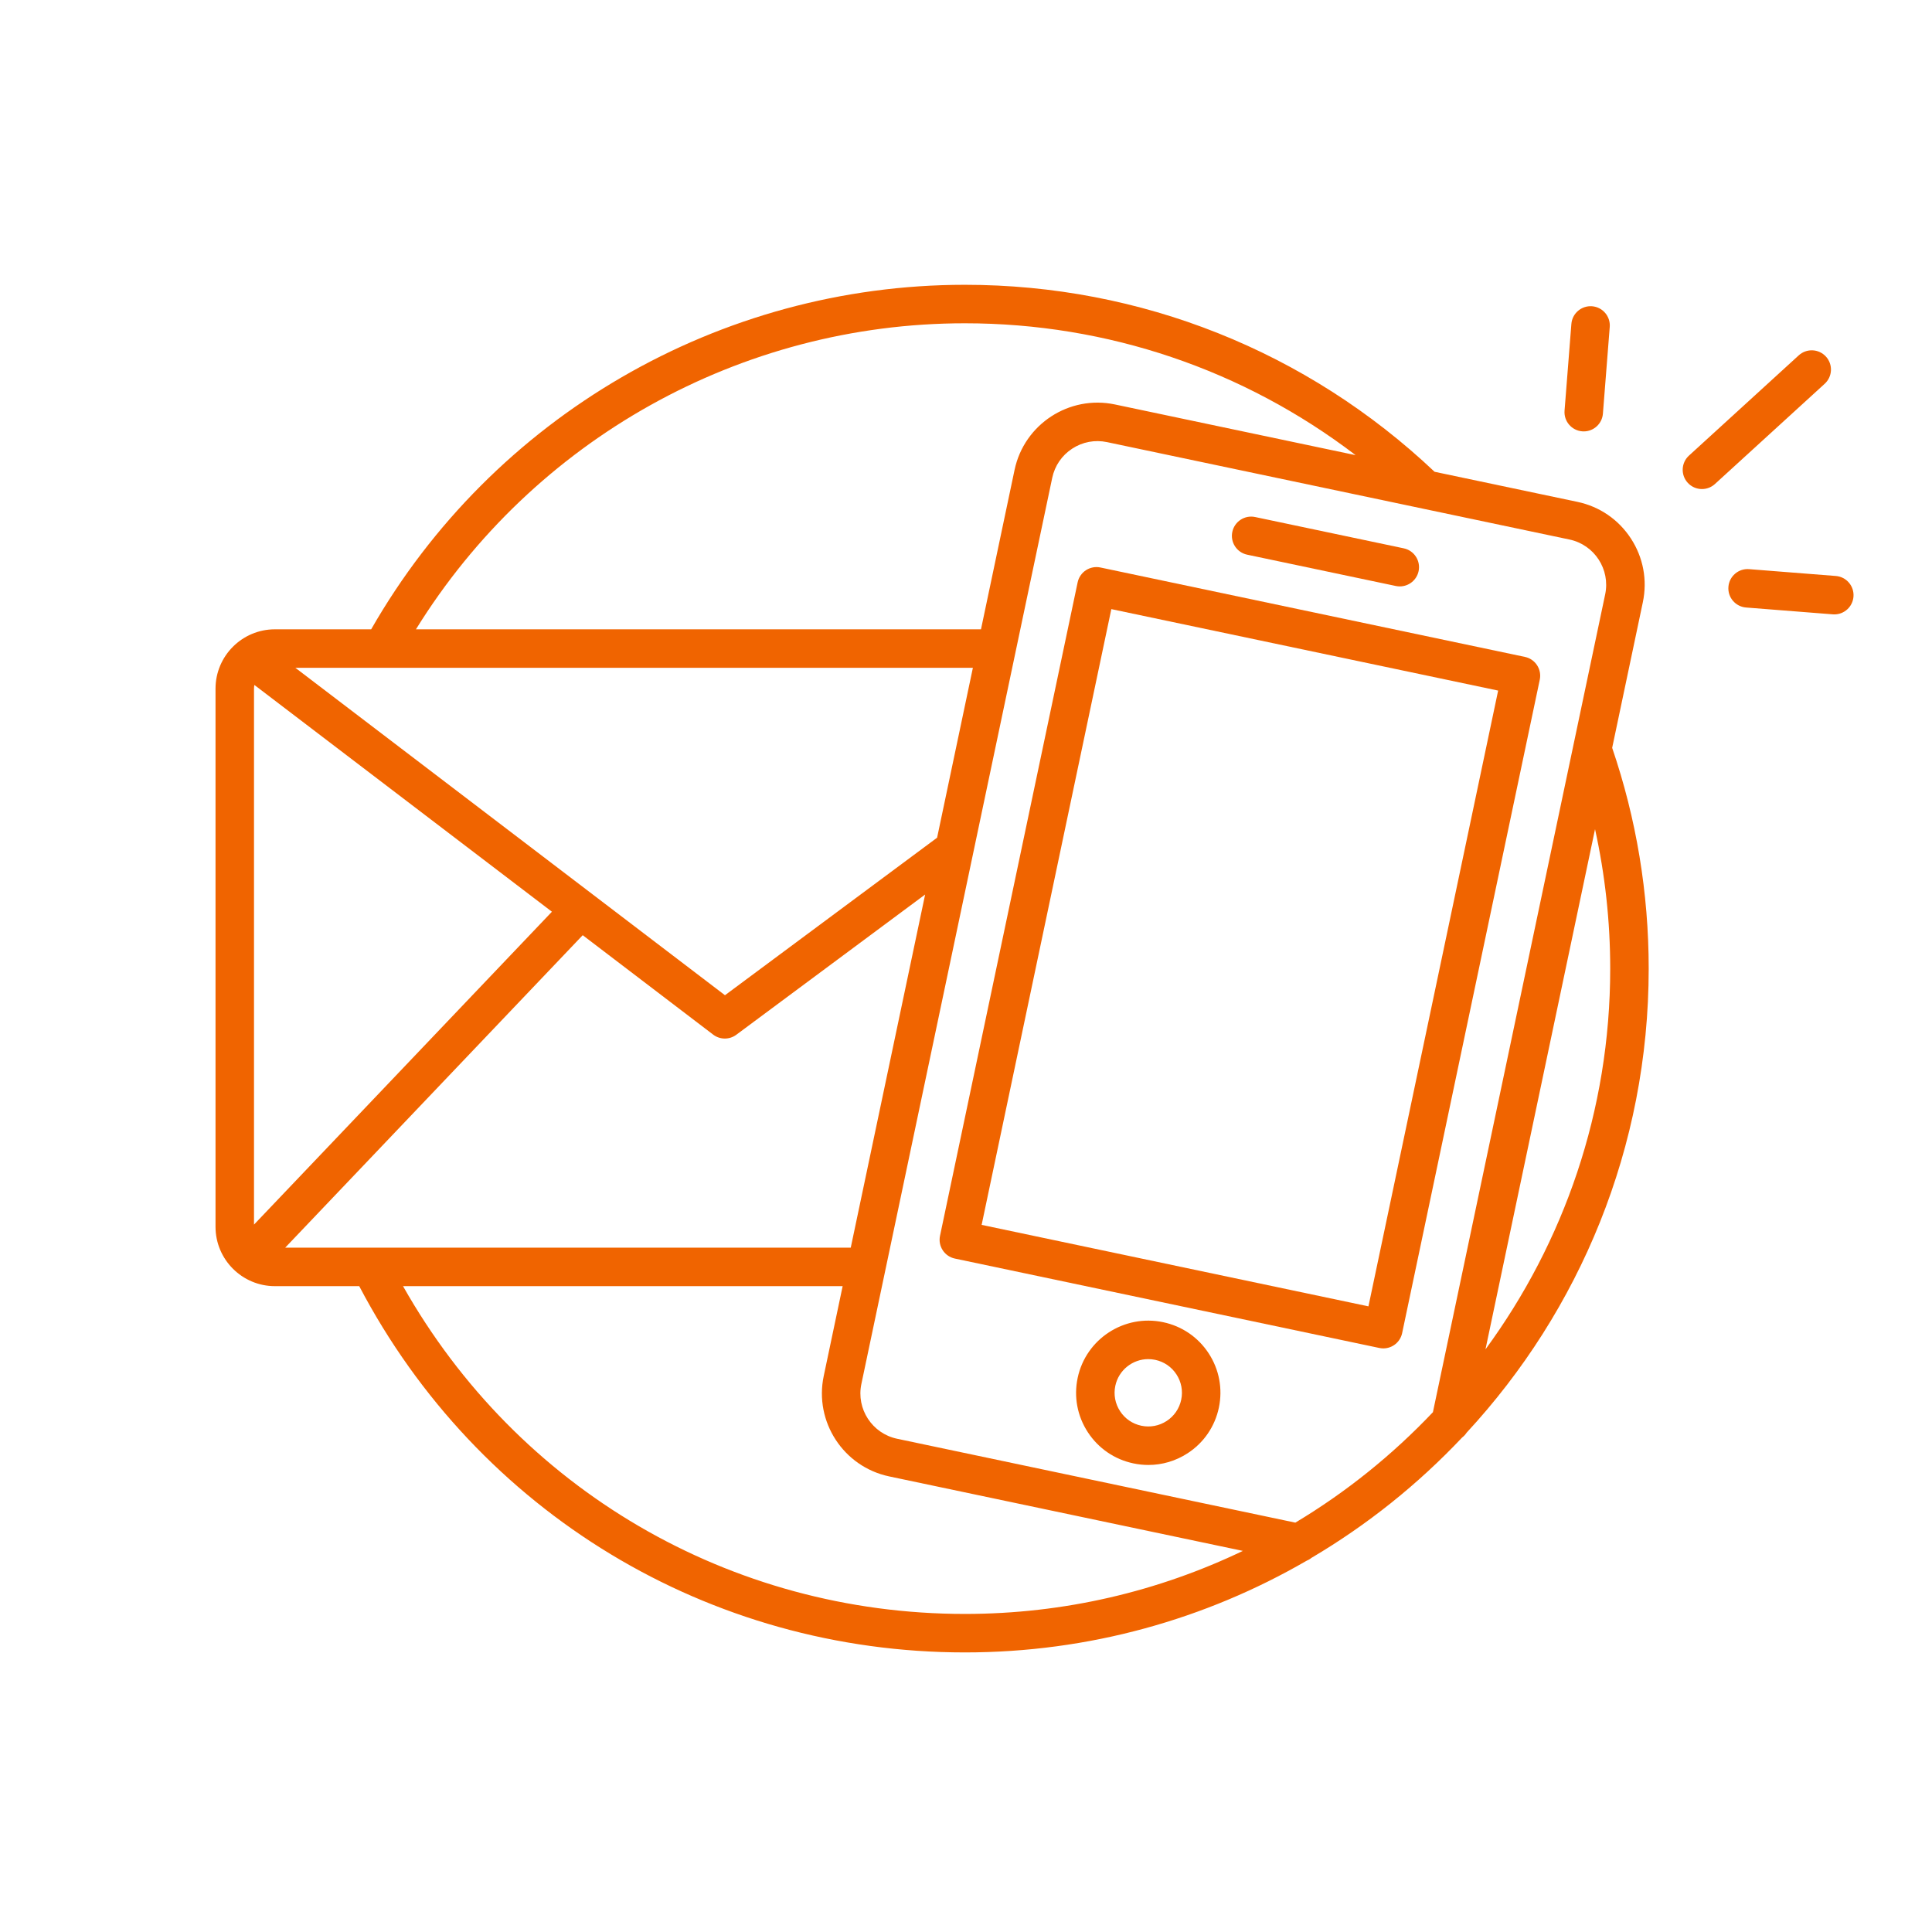 <?xml version="1.0" encoding="UTF-8"?>
<svg width="251px" height="251px" viewBox="0 0 251 251" version="1.1" xmlns="http://www.w3.org/2000/svg" xmlns:xlink="http://www.w3.org/1999/xlink">
    <!-- Generator: Sketch 52.5 (67469) - http://www.bohemiancoding.com/sketch -->
    <title>icons/picto/large/orange/contact</title>
    <desc>Created with Sketch.</desc>
    <g id="icons/picto/large/orange/contact" stroke="none" stroke-width="1" fill="none" fill-rule="evenodd">
        <g fill="#F06400" id="Group-18">
            <g transform="translate(28, 37)">
                <path d="M140.287,160.816 L88.549,149.919 C85.308,149.236 83.224,146.043 83.908,142.801 L87.003,128.103 C87.004,128.099 87.005,128.095 87.006,128.091 L103.924,47.769 C103.924,47.765 103.925,47.761 103.926,47.758 L108.702,25.08 C109.033,23.51 109.955,22.162 111.301,21.285 C112.644,20.409 114.248,20.108 115.82,20.439 L175.899,33.093 C179.141,33.775 181.223,36.969 180.541,40.211 L158.16,146.469 C152.894,152.022 146.889,156.863 140.287,160.816 Z M24.361,130.093 L81.474,130.093 L79.016,141.77 C77.764,147.71 81.579,153.56 87.519,154.811 L133.469,164.489 C122.525,169.734 110.278,172.678 97.355,172.678 C66.848,172.678 39.25,156.46 24.361,130.093 Z M93.746,71.831 L66.186,92.297 L10.372,49.759 L21.663,49.759 C21.664,49.759 21.666,49.76 21.667,49.76 C21.668,49.76 21.67,49.759 21.671,49.759 L98.394,49.759 L93.746,71.831 Z M5,52.472 C5,52.306 5.02,52.146 5.049,51.989 L43.704,81.449 L5,122.096 L5,52.472 Z M82.527,125.093 L9.051,125.093 L47.705,84.498 L64.651,97.414 C65.099,97.755 65.633,97.926 66.167,97.926 C66.691,97.926 67.215,97.762 67.658,97.433 L92.19,79.214 L82.527,125.093 Z M97.355,5 C115.889,5 133.583,11.038 148.118,22.132 L116.851,15.546 C110.908,14.294 105.06,18.109 103.809,24.05 L99.447,44.759 L26.038,44.759 C41.282,20.133 68.219,5 97.355,5 Z M181.194,88.839 C181.194,107.327 175.166,124.428 164.989,138.305 L179.223,70.725 C180.526,76.642 181.194,82.702 181.194,88.839 Z M181.449,60.158 L185.433,41.241 C186.039,38.364 185.488,35.423 183.883,32.959 C182.276,30.496 179.807,28.806 176.93,28.2 L158.376,24.292 C141.816,8.629 120.183,0 97.355,0 C65.456,0 36.047,17.116 20.221,44.759 L7.713,44.759 C3.46,44.759 0,48.219 0,52.472 L0,122.38 C0,126.633 3.46,130.093 7.713,130.093 L18.67,130.093 C34.09,159.481 64.09,177.678 97.355,177.678 C113.503,177.678 128.656,173.346 141.719,165.785 C141.956,165.689 142.179,165.56 142.375,165.397 C149.621,161.12 156.211,155.846 161.952,149.761 C162.178,149.588 162.376,149.381 162.533,149.137 C177.209,133.285 186.194,112.093 186.194,88.839 C186.194,79.012 184.59,69.369 181.449,60.158 Z" id="Fill-4"></path>
                <path d="M134.03,35.063 L153.34,39.13 C153.513,39.167 153.686,39.184 153.857,39.184 C155.014,39.184 156.053,38.376 156.301,37.199 C156.586,35.848 155.721,34.522 154.37,34.237 L135.06,30.17 C133.71,29.886 132.384,30.751 132.098,32.102 C131.814,33.453 132.678,34.778 134.03,35.063" id="Fill-6"></path>
                <path d="M149.785,132.718 L99.532,122.133 L116.381,42.135 L166.635,52.719 L149.785,132.718 Z M171.69,49.422 C171.328,48.867 170.76,48.478 170.111,48.343 L114.965,36.727 C114.317,36.59 113.64,36.718 113.084,37.08 C112.529,37.441 112.14,38.01 112.004,38.658 L94.125,123.549 C93.84,124.9 94.705,126.225 96.056,126.51 L151.201,138.125 C151.375,138.161 151.548,138.179 151.719,138.179 C152.876,138.179 153.914,137.371 154.162,136.195 L172.043,51.303 C172.18,50.654 172.053,49.978 171.69,49.422 Z" id="Fill-8"></path>
                <path d="M125.459,144.848 C125.218,145.992 124.547,146.973 123.568,147.611 C122.59,148.249 121.422,148.468 120.277,148.227 C119.135,147.986 118.153,147.315 117.516,146.336 C116.877,145.357 116.658,144.189 116.898,143.046 C117.332,140.989 119.154,139.573 121.178,139.573 C121.476,139.573 121.777,139.603 122.08,139.667 C123.224,139.908 124.205,140.579 124.842,141.558 C125.48,142.536 125.699,143.705 125.459,144.848 M123.111,134.775 C118.054,133.708 113.072,136.957 112.006,142.015 C111.49,144.465 111.959,146.97 113.326,149.067 C114.694,151.164 116.797,152.604 119.247,153.119 C119.897,153.256 120.549,153.324 121.197,153.324 C122.996,153.324 124.758,152.804 126.299,151.799 C128.397,150.431 129.836,148.329 130.352,145.879 C130.867,143.429 130.398,140.924 129.031,138.827 C127.663,136.73 125.561,135.291 123.111,134.775" id="Fill-10"></path>
                <path d="M209.22,9.326 C208.289,8.306 206.707,8.236 205.688,9.166 L191.426,22.19 C190.407,23.121 190.334,24.702 191.266,25.722 C191.759,26.262 192.435,26.536 193.113,26.536 C193.715,26.536 194.319,26.32 194.798,25.882 L209.06,12.858 C210.079,11.927 210.151,10.346 209.22,9.326" id="Fill-12"></path>
                <path d="M210.503,37.829 L199.238,36.942 C197.865,36.83 196.658,37.862 196.551,39.238 C196.441,40.614 197.47,41.818 198.846,41.926 L210.11,42.813 C210.178,42.819 210.244,42.821 210.31,42.821 C211.602,42.821 212.695,41.827 212.799,40.517 C212.907,39.141 211.879,37.937 210.503,37.829" id="Fill-14"></path>
                <path d="M177.557,19.038 C177.624,19.043 177.69,19.046 177.756,19.046 C179.048,19.046 180.143,18.052 180.246,16.742 L181.133,5.478 C181.243,4.101 180.214,2.898 178.838,2.789 C177.47,2.682 176.258,3.708 176.149,5.085 L175.262,16.35 C175.153,17.726 176.181,18.93 177.557,19.038" id="Fill-16"></path>
            </g>
        </g>
    </g>
</svg>